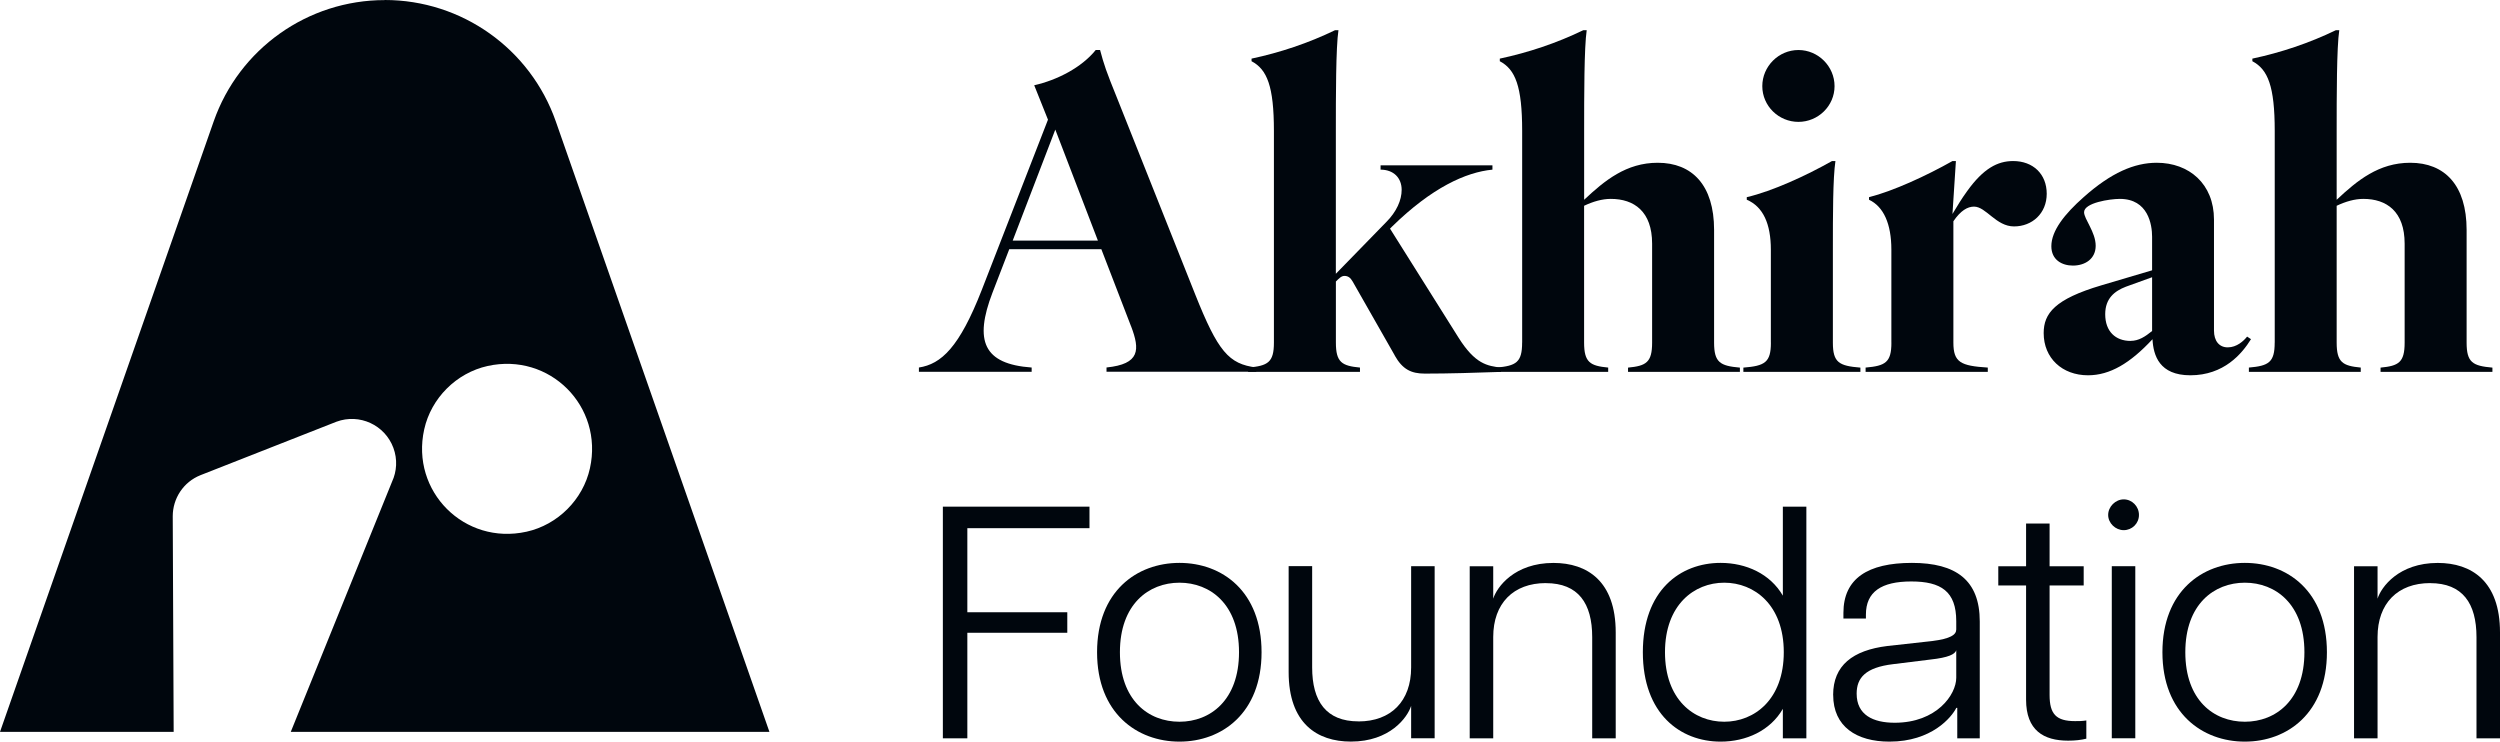 <?xml version="1.0" encoding="UTF-8" standalone="no"?>
<svg
   id="Layer_1"
   version="1.1"
   viewBox="0 0 566.76 168.13"
   sodipodi:docname="af-logo-black.svg"
   width="566.76"
   height="168.13"
   inkscape:version="1.2.1 (9c6d41e410, 2022-07-14)"
   xmlns:inkscape="http://www.inkscape.org/namespaces/inkscape"
   xmlns:sodipodi="http://sodipodi.sourceforge.net/DTD/sodipodi-0.dtd"
   xmlns="http://www.w3.org/2000/svg"
   xmlns:svg="http://www.w3.org/2000/svg">
  <sodipodi:namedview
     id="namedview45"
     pagecolor="#ffffff"
     bordercolor="#000000"
     borderopacity="0.25"
     inkscape:showpageshadow="2"
     inkscape:pageopacity="0.0"
     inkscape:pagecheckerboard="0"
     inkscape:deskcolor="#d1d1d1"
     showgrid="false"
     inkscape:zoom="1.7252385"
     inkscape:cx="251.26961"
     inkscape:cy="92.161173"
     inkscape:window-width="3840"
     inkscape:window-height="2066"
     inkscape:window-x="-11"
     inkscape:window-y="-11"
     inkscape:window-maximized="1"
     inkscape:current-layer="Layer_1" />
  <!-- Generator: Adobe Illustrator 29.8.1, SVG Export Plug-In . SVG Version: 2.1.1 Build 2)  -->
  <defs
     id="defs4">
    <style
       id="style2">
      .st0 {
        fill: #00060d;
      }
    </style>
  </defs>
  <path
     class="st0"
     d="m 87.22,0.02 v 0 C 69.76,0.02 54.21,11.05 48.44,27.53 L 0,165.92 h 39.37 l -0.21,-48.89 v 0 c 0,-3.99 2.38,-7.75 6.3,-9.31 L 76.29,95.6 c 5.2,-1.92 10.96,0.73 12.89,5.93 0.96,2.6 0.78,5.34 -0.3,7.67 L 65.92,165.91 H 174.43 L 126,27.52 C 120.23,11.04 104.68,0 87.22,0 Z m 32.14,120.52 c -14.06,3.12 -26.31,-9.14 -23.19,-23.2 1.57,-7.08 7.29,-12.8 14.38,-14.37 14.06,-3.11 26.31,9.14 23.19,23.2 -1.57,7.09 -7.29,12.8 -14.37,14.37 z"
     id="path6" />
  <g
     id="g42"
     transform="translate(-137.56,-205.39)">
    <path
       class="st0"
       d="m 393.97,279.35 -6.73,-17.46 h -20.88 l -3.8,9.85 c -4.19,10.93 -2.05,16.19 8.88,16.97 v 0.97 h -25.56 v -0.97 c 5.07,-0.78 9.17,-4.58 14.24,-17.56 l 15.02,-38.63 -3.12,-7.8 c 5.17,-1.17 10.73,-4 13.95,-8 h 0.98 c 0.88,3.32 1.37,4.78 3.9,11.02 l 17.66,44.38 c 5.17,12.97 7.61,15.8 13.85,16.58 v 0.97 h -33.95 v -0.97 c 7.61,-0.78 7.61,-4 5.56,-9.37 z m -7.51,-19.41 -9.66,-25.17 -9.66,25.17 z"
       id="path8" />
    <path
       class="st0"
       d="m 453.77,285.99 -9.56,-16.78 c -0.49,-0.88 -1.07,-1.27 -1.85,-1.27 -0.68,0 -1.17,0.49 -1.95,1.27 v 13.85 c 0,4.49 1.37,5.27 5.46,5.66 v 0.97 h -25.36 v -0.97 c 4.49,-0.39 5.85,-1.17 5.85,-5.66 v -47.99 c 0,-10.15 -1.56,-13.95 -5.07,-15.8 v -0.59 c 6.44,-1.37 12.88,-3.51 18.92,-6.44 h 0.78 c -0.59,3.9 -0.59,15.02 -0.59,22.83 v 32.39 l 11.41,-11.71 c 2.34,-2.34 3.51,-4.97 3.51,-7.32 0,-2.73 -1.85,-4.58 -4.78,-4.58 v -0.98 h 25.36 v 0.98 c -6.05,0.58 -13.75,4.1 -22.73,12.88 l -0.49,0.49 15.51,24.68 c 3.8,6.05 6.54,6.44 9.66,6.83 v 0.97 c -5.76,0.2 -11.8,0.39 -17.27,0.39 -3.12,0 -5.07,-0.98 -6.83,-4.1 z"
       id="path10" />
    <path
       class="st0"
       d="m 482.64,283.06 v -47.99 c 0,-10.15 -1.56,-13.95 -5.07,-15.8 v -0.59 c 6.44,-1.37 12.88,-3.51 18.92,-6.44 h 0.78 c -0.58,3.9 -0.58,15.02 -0.58,22.83 v 15.61 c 4.68,-4.39 9.56,-8.39 16.68,-8.39 7.8,0 12.78,5.07 12.78,15.22 v 25.56 c 0,4.49 1.37,5.27 5.85,5.66 v 0.97 h -25.36 v -0.97 c 4.1,-0.39 5.46,-1.17 5.46,-5.66 v -22.44 c 0,-7.32 -4.1,-10.15 -9.37,-10.15 -1.95,0 -4,0.59 -6.05,1.56 v 31.02 c 0,4.49 1.37,5.27 5.46,5.66 v 0.97 h -25.36 v -0.97 c 4.49,-0.39 5.85,-1.17 5.85,-5.66 v 0 z"
       id="path12" />
    <path
       class="st0"
       d="m 539.02,283.06 v -21.07 c 0,-5.85 -1.76,-9.76 -5.46,-11.32 v -0.58 c 5.85,-1.37 13.46,-4.88 19.32,-8.19 h 0.78 c -0.58,3.9 -0.58,12.29 -0.58,20.1 v 21.07 c 0,4.49 1.37,5.27 6.24,5.66 v 0.97 h -26.53 v -0.97 c 4.88,-0.39 6.24,-1.17 6.24,-5.66 v 0 z m 6.25,-66.33 c 4.49,0 8.19,3.71 8.19,8.19 0,4.48 -3.71,8.1 -8.19,8.1 -4.48,0 -8.19,-3.61 -8.19,-8.1 0,-4.49 3.71,-8.19 8.19,-8.19 z"
       id="path14" />
    <path
       class="st0"
       d="m 566.34,283.06 v -21.07 c 0,-5.85 -1.76,-9.76 -5.07,-11.32 v -0.58 c 5.46,-1.37 13.07,-4.88 18.92,-8.19 h 0.78 l -0.78,12 c 1.17,-1.95 2.05,-3.42 3.32,-5.17 3.71,-5.17 6.93,-6.83 10.44,-6.83 4.49,0 7.61,2.93 7.61,7.41 0,4.48 -3.32,7.41 -7.41,7.41 -4.09,0 -6.34,-4.49 -9.07,-4.49 -1.46,0 -3.02,0.88 -4.68,3.32 v 27.51 c 0,4.49 1.66,5.27 7.8,5.66 v 0.97 h -27.7 v -0.97 c 4.49,-0.39 5.85,-1.17 5.85,-5.66 v 0 z"
       id="path16" />
    <path
       class="st0"
       d="m 625.55,282.28 c -5.07,5.46 -9.66,8.19 -14.63,8.19 -5.85,0 -10.05,-3.9 -10.05,-9.56 0,-4.49 2.54,-7.71 13.07,-10.83 l 11.51,-3.41 v -7.61 c 0,-2.73 -0.88,-8.58 -7.32,-8.58 -2.24,0 -8.1,0.88 -8.1,3.02 0,1.56 2.63,4.49 2.63,7.61 0,2.93 -2.34,4.49 -5.17,4.49 -2.44,0 -4.88,-1.27 -4.88,-4.39 0,-3.51 3.02,-7.32 7.32,-11.12 6.24,-5.56 11.51,-7.8 16.58,-7.8 7.32,0 12.97,4.78 12.97,12.88 v 25.17 c 0,2.34 1.17,3.8 3.12,3.8 2.05,0 3.61,-1.46 4.39,-2.44 l 0.88,0.58 c -2.05,3.32 -6.15,8.19 -13.75,8.19 -7.02,0 -8.39,-4.49 -8.58,-8.19 v 0 z m -4.98,0.39 c 1.85,0 3.32,-0.97 4.88,-2.24 v -12.19 l -5.95,2.15 c -2.54,0.98 -4.68,2.63 -4.68,6.24 0,3.9 2.34,6.05 5.75,6.05 v 0 z"
       id="path18" />
    <path
       class="st0"
       d="m 653.25,283.06 v -47.99 c 0,-10.15 -1.56,-13.95 -5.07,-15.8 v -0.59 c 6.44,-1.37 12.88,-3.51 18.92,-6.44 h 0.78 c -0.59,3.9 -0.59,15.02 -0.59,22.83 v 15.61 c 4.68,-4.39 9.56,-8.39 16.68,-8.39 7.8,0 12.78,5.07 12.78,15.22 v 25.56 c 0,4.49 1.37,5.27 5.85,5.66 v 0.97 h -25.36 v -0.97 c 4.1,-0.39 5.46,-1.17 5.46,-5.66 v -22.44 c 0,-7.32 -4.1,-10.15 -9.36,-10.15 -1.95,0 -4,0.59 -6.05,1.56 v 31.02 c 0,4.49 1.37,5.27 5.46,5.66 v 0.97 h -25.36 v -0.97 c 4.49,-0.39 5.85,-1.17 5.85,-5.66 v 0 z"
       id="path20" />
    <path
       class="st0"
       d="m 351.31,320.25 h 33.24 v 4.88 h -27.69 v 19.06 h 22.66 v 4.65 h -22.66 v 23.93 h -5.55 z"
       id="path22" />
    <path
       class="st0"
       d="m 386.27,353.26 c 0,-13.8 9,-20.26 18.68,-20.26 9.68,0 18.61,6.45 18.61,20.26 0,13.81 -9,20.26 -18.61,20.26 -9.61,0 -18.68,-6.45 -18.68,-20.26 z m 18.68,15.75 c 6.98,0 13.5,-4.88 13.5,-15.76 0,-10.88 -6.53,-15.76 -13.5,-15.76 -6.97,0 -13.5,4.88 -13.5,15.76 0,10.88 6.45,15.76 13.5,15.76 z"
       id="path24" />
    <path
       class="st0"
       d="m 445.54,368.94 c 7.35,0 11.93,-4.58 11.93,-12.23 v -22.96 h 5.33 v 39.01 h -5.33 v -7.35 c -0.83,2.63 -4.8,8.1 -13.66,8.1 -7.65,0 -14.11,-4.13 -14.11,-15.76 v -24.01 h 5.33 v 22.96 c 0,7.65 3.15,12.23 10.5,12.23 h 0.01 z"
       id="path26" />
    <path
       class="st0"
       d="m 488.01,337.58 c -7.35,0 -11.93,4.58 -11.93,12.23 v 22.96 h -5.33 v -39.01 h 5.33 v 7.35 c 0.83,-2.63 4.8,-8.1 13.66,-8.1 7.65,0 14.11,4.13 14.11,15.76 v 24.01 h -5.33 v -22.96 c 0,-7.65 -3.15,-12.23 -10.5,-12.23 h -0.01 z"
       id="path28" />
    <path
       class="st0"
       d="m 510,353.26 c 0,-14.03 8.48,-20.26 17.63,-20.26 5.78,0 11.25,2.48 14.11,7.43 v -20.18 h 5.33 v 52.52 h -5.33 v -6.68 c -2.85,4.95 -8.33,7.43 -14.11,7.43 -9.15,0 -17.63,-6.3 -17.63,-20.26 z m 18.45,15.75 c 6.83,0 13.5,-5.03 13.5,-15.76 0,-10.73 -6.68,-15.76 -13.5,-15.76 -6.82,0 -13.43,5.03 -13.43,15.76 0,10.73 6.53,15.76 13.43,15.76 z"
       id="path30" />
    <path
       class="st0"
       d="m 553.14,362.94 c 0,-6.68 4.43,-10.13 12.3,-11.1 l 10.13,-1.12 c 4.2,-0.53 5.48,-1.43 5.48,-2.63 v -1.88 c 0,-6.75 -3.45,-9 -10.2,-9 -6.75,0 -10.28,2.33 -10.28,7.5 v 0.9 h -5.1 v -1.28 c 0,-7.8 5.55,-11.33 15.53,-11.33 9.98,0 15.38,3.9 15.38,13.28 v 26.49 h -5.1 v -6.9 h -0.22 c -1.05,2.1 -5.55,7.65 -15.16,7.65 -7.43,0 -12.75,-3.38 -12.75,-10.58 z m 13.95,6.3 c 9.53,0 13.96,-6.38 13.96,-10.2 v -6.23 c -0.3,0.9 -1.73,1.65 -5.85,2.1 l -8.48,1.05 c -6.23,0.75 -8.25,3.08 -8.25,6.68 0,4.8 3.68,6.6 8.63,6.6 z"
       id="path32" />
    <path
       class="st0"
       d="m 596.88,363.99 v -25.88 h -6.3 v -4.35 h 6.3 v -9.68 h 5.33 v 9.68 h 7.73 v 4.35 h -7.73 v 24.83 c 0,4.35 1.5,5.93 5.78,5.93 0.9,0 1.58,0 2.55,-0.15 v 4.13 c -1.2,0.3 -2.55,0.45 -4.13,0.45 -5.55,0 -9.53,-2.33 -9.53,-9.3 v 0 z"
       id="path34" />
    <path
       class="st0"
       d="m 619.02,318.6 c 1.88,0 3.45,1.58 3.45,3.53 0,1.95 -1.58,3.45 -3.45,3.45 -1.87,0 -3.53,-1.58 -3.53,-3.45 0,-1.87 1.65,-3.53 3.53,-3.53 z m -2.71,15.15 h 5.33 v 39.01 h -5.33 z"
       id="path36" />
    <path
       class="st0"
       d="m 627.79,353.26 c 0,-13.8 9,-20.26 18.68,-20.26 9.68,0 18.61,6.45 18.61,20.26 0,13.81 -9,20.26 -18.61,20.26 -9.61,0 -18.68,-6.45 -18.68,-20.26 z m 18.69,15.75 c 6.98,0 13.5,-4.88 13.5,-15.76 0,-10.88 -6.53,-15.76 -13.5,-15.76 -6.97,0 -13.5,4.88 -13.5,15.76 0,10.88 6.45,15.76 13.5,15.76 z"
       id="path38" />
    <path
       class="st0"
       d="m 688.49,337.58 c -7.35,0 -11.93,4.58 -11.93,12.23 v 22.96 h -5.33 v -39.01 h 5.33 v 7.35 c 0.83,-2.63 4.8,-8.1 13.65,-8.1 7.65,0 14.11,4.13 14.11,15.76 v 24.01 h -5.33 v -22.96 c 0,-7.65 -3.15,-12.23 -10.5,-12.23 v 0 z"
       id="path40" />
  </g>
</svg>
